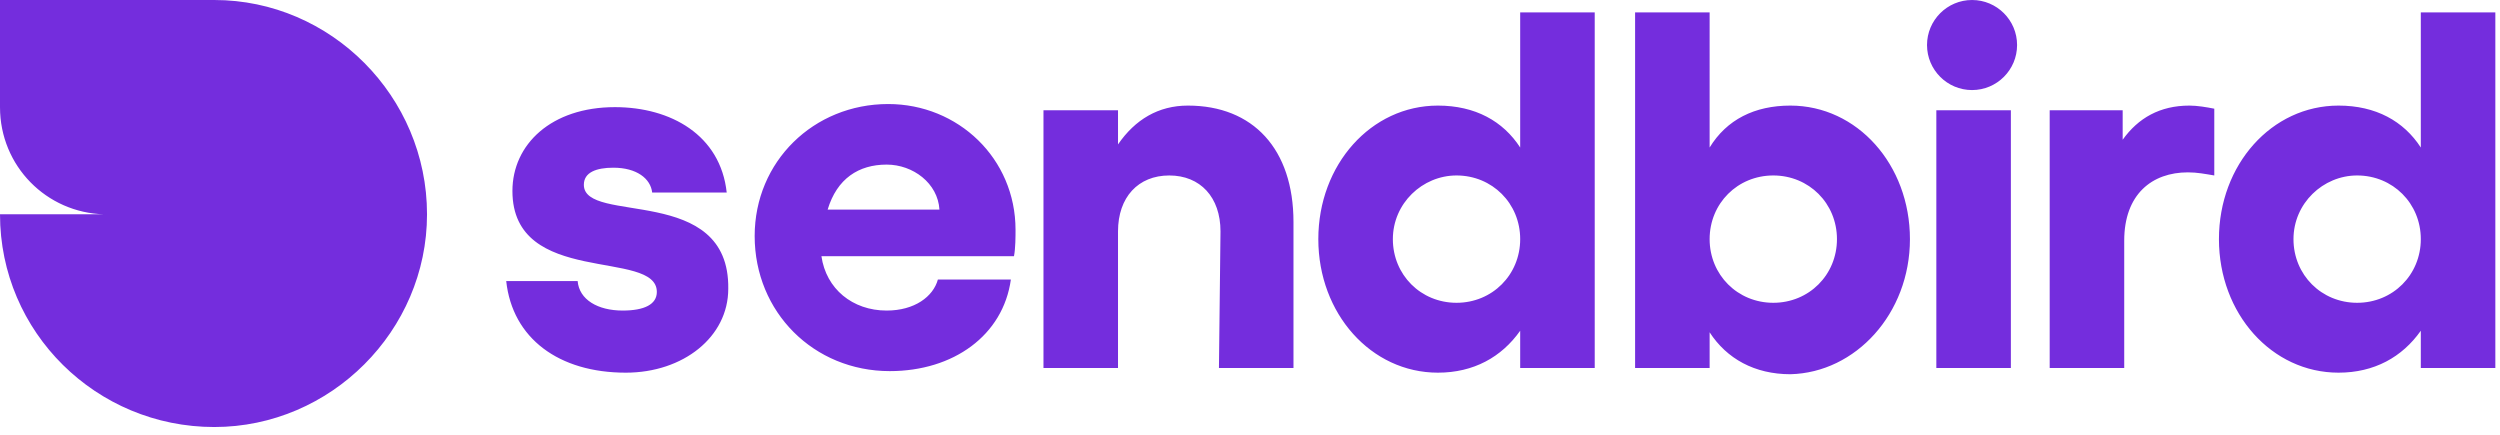 <?xml version="1.0" encoding="utf-8"?>
<!-- Generator: Adobe Illustrator 24.2.1, SVG Export Plug-In . SVG Version: 6.00 Build 0)  -->
<svg version="1.1" id="Layer_1" xmlns="http://www.w3.org/2000/svg" xmlns:xlink="http://www.w3.org/1999/xlink" x="0px" y="0px"
	 viewBox="0 0 161 28" style="enable-background:new 0 0 161 28;" xml:space="preserve">
<style type="text/css">
	.st0{fill-rule:evenodd;clip-rule:evenodd;fill:#742DDD;}
</style>
<path class="st0" d="M160.7,23.7V0.8h-4.8v8.7c-1.1-1.7-2.9-2.7-5.3-2.7c-4.3,0-7.7,3.8-7.7,8.6c0,4.8,3.4,8.6,7.7,8.6
	c2.3,0,4.1-1,5.3-2.7v2.4H160.7L160.7,23.7z M155.9,15.4c0,2.3-1.8,4.1-4.1,4.1c-2.3,0-4.1-1.8-4.1-4.1c0-2.3,1.9-4.1,4.1-4.1
	C154.1,11.3,155.9,13.1,155.9,15.4z M140.9,11.1c0.6,0,1.1,0.1,1.7,0.2V7c-0.5-0.1-1.1-0.2-1.6-0.2c-1.9,0-3.3,0.8-4.3,2.2V7.1H132
	v16.6h4.8v-8.2C136.8,12.5,138.6,11.1,140.9,11.1L140.9,11.1z M129.9,2.9c0-1.6-1.3-2.9-2.9-2.9c-1.6,0-2.9,1.3-2.9,2.9
	c0,1.6,1.3,2.9,2.9,2.9C128.6,5.8,129.9,4.5,129.9,2.9z M123,15.4c0-4.8-3.4-8.6-7.7-8.6c-2.3,0-4.1,0.9-5.2,2.7V0.8h-4.8v22.9h4.8
	v-2.3c1.1,1.7,2.9,2.7,5.2,2.7C119.5,24,123,20.2,123,15.4z M118.3,15.4c0,2.3-1.8,4.1-4.1,4.1c-2.3,0-4.1-1.8-4.1-4.1
	c0-2.3,1.8-4.1,4.1-4.1C116.5,11.3,118.3,13.1,118.3,15.4z M97.9,23.7h4.8V0.8h-4.8v8.7c-1.1-1.7-2.9-2.7-5.3-2.7
	c-4.3,0-7.7,3.8-7.7,8.6c0,4.8,3.4,8.6,7.7,8.6c2.3,0,4.1-1,5.3-2.7V23.7z M97.9,15.4c0,2.3-1.8,4.1-4.1,4.1c-2.3,0-4.1-1.8-4.1-4.1
	c0-2.3,1.9-4.1,4.1-4.1C96.1,11.3,97.9,13.1,97.9,15.4z M78.5,23.7h4.8v-9.4c0-4.7-2.6-7.5-6.8-7.5c-1.9,0-3.4,0.9-4.5,2.5V7.1h-4.8
	v16.6h4.8v-8.8c0-2.2,1.3-3.6,3.3-3.6c2,0,3.3,1.4,3.3,3.6L78.5,23.7L78.5,23.7z M65.3,16.5c0.1-0.5,0.1-1.3,0.1-1.7
	c0-4.6-3.7-8.1-8.2-8.1c-4.8,0-8.6,3.7-8.6,8.5c0,4.9,3.8,8.7,8.7,8.7c4.1,0,7.3-2.3,7.8-5.9h-4.7c-0.3,1.1-1.5,2-3.3,2
	c-2.2,0-3.9-1.4-4.2-3.5C53,16.5,65.3,16.5,65.3,16.5z M60.5,13.5h-7.2c0.6-2,2-2.9,3.8-2.9C58.8,10.6,60.4,11.8,60.5,13.5z
	 M37.6,11.9c0-0.8,0.8-1.1,1.9-1.1c1.5,0,2.4,0.7,2.5,1.6h4.8c-0.4-3.7-3.6-5.5-7.2-5.5c-4.1,0-6.6,2.4-6.6,5.4
	c0,6.2,9.3,3.7,9.3,6.5c0,0.8-0.8,1.2-2.2,1.2c-1.6,0-2.8-0.7-2.9-1.9h-4.6C33,21.8,36,24,40.3,24c3.7,0,6.6-2.3,6.6-5.4
	C47,11.8,37.6,14.5,37.6,11.9L37.6,11.9z M27.5,13.8C27.5,6.2,21.3,0,13.8,0H0v6.9c0,3.8,3,6.8,6.7,6.9H0c0,7.6,6.2,13.7,13.8,13.7
	v0C21.3,27.5,27.5,21.3,27.5,13.8z M124.7,23.7h4.8V7.1h-4.8V23.7z"/>
</svg>
